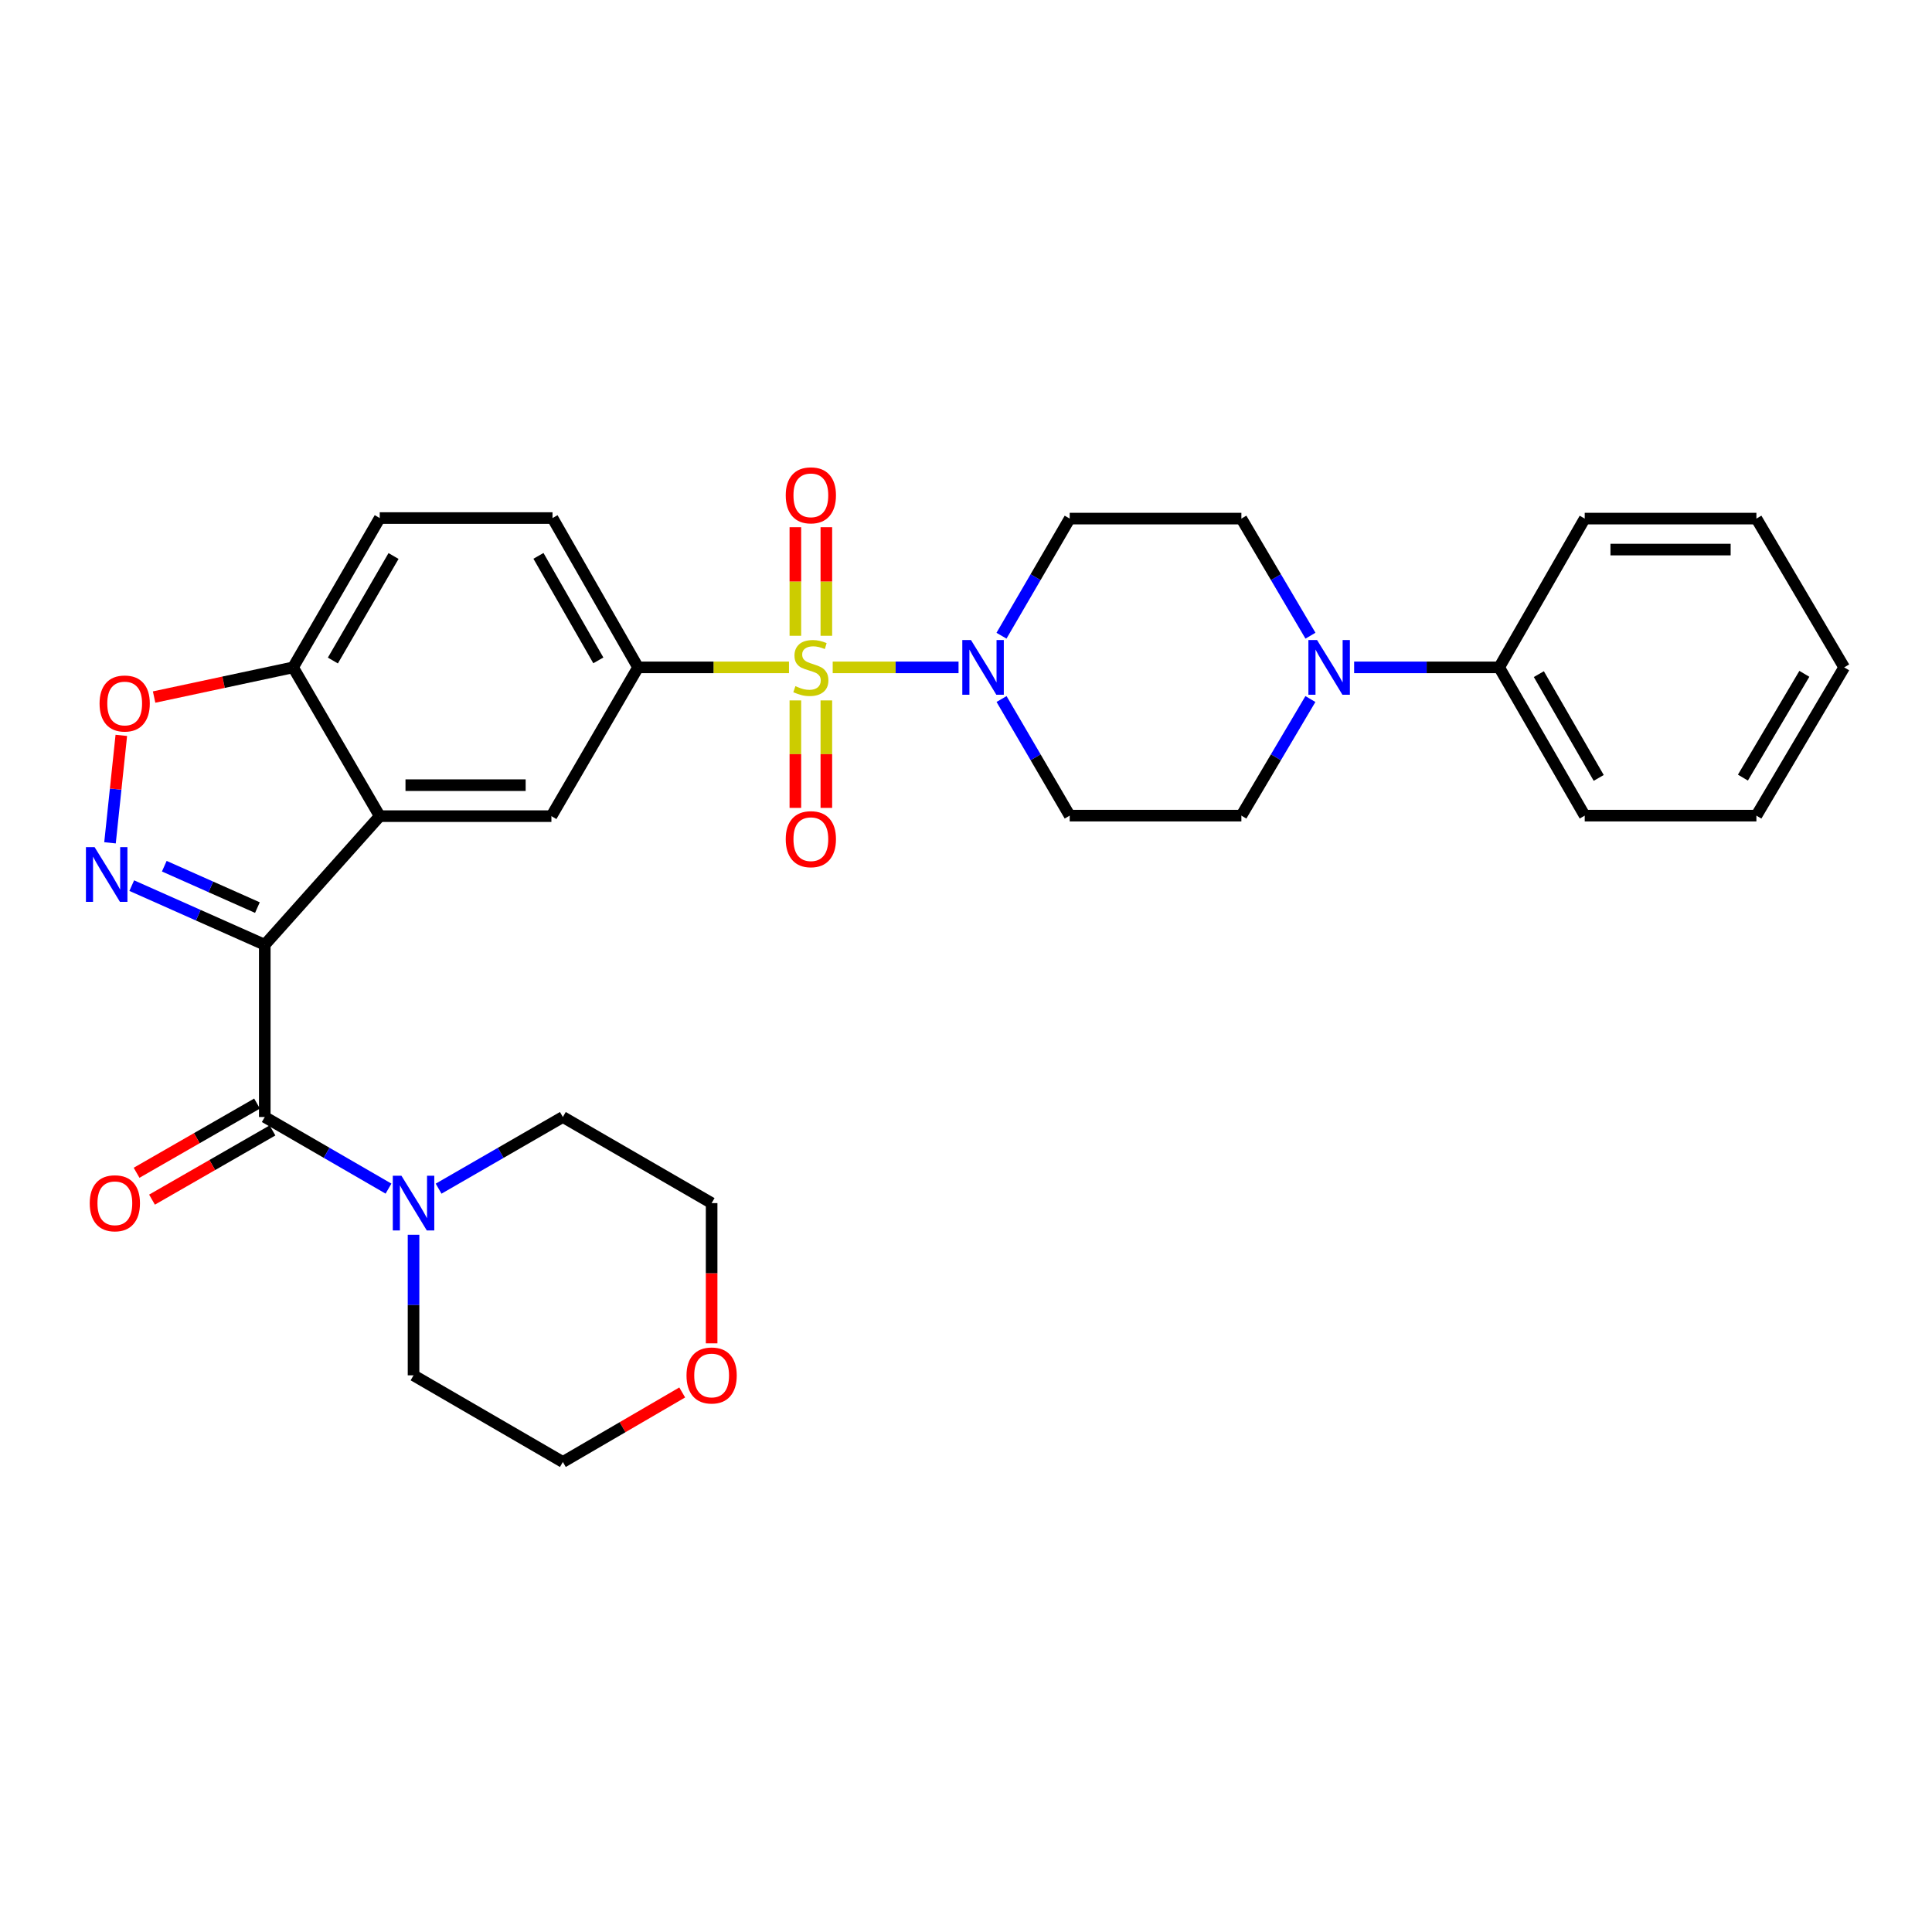 <?xml version='1.0' encoding='iso-8859-1'?>
<svg version='1.1' baseProfile='full'
              xmlns='http://www.w3.org/2000/svg'
                      xmlns:rdkit='http://www.rdkit.org/xml'
                      xmlns:xlink='http://www.w3.org/1999/xlink'
                  xml:space='preserve'
width='1000px' height='1000px' viewBox='0 0 1000 1000'>
<!-- END OF HEADER -->
<rect style='opacity:1.0;fill:#FFFFFF;stroke:none' width='1000' height='1000' x='0' y='0'> </rect>
<path class='bond-4' d='M 431.005,345.431 L 463.574,345.431' style='fill:none;fill-rule:evenodd;stroke:#CCCC00;stroke-width:6px;stroke-linecap:butt;stroke-linejoin:miter;stroke-opacity:1' />
<path class='bond-4' d='M 463.574,345.431 L 496.142,345.431' style='fill:none;fill-rule:evenodd;stroke:#0000FF;stroke-width:6px;stroke-linecap:butt;stroke-linejoin:miter;stroke-opacity:1' />
<path class='bond-5' d='M 408.381,345.431 L 369.317,345.431' style='fill:none;fill-rule:evenodd;stroke:#CCCC00;stroke-width:6px;stroke-linecap:butt;stroke-linejoin:miter;stroke-opacity:1' />
<path class='bond-5' d='M 369.317,345.431 L 330.254,345.431' style='fill:none;fill-rule:evenodd;stroke:#000000;stroke-width:6px;stroke-linecap:butt;stroke-linejoin:miter;stroke-opacity:1' />
<path class='bond-11' d='M 427.715,329.083 L 427.715,300.981' style='fill:none;fill-rule:evenodd;stroke:#CCCC00;stroke-width:6px;stroke-linecap:butt;stroke-linejoin:miter;stroke-opacity:1' />
<path class='bond-11' d='M 427.715,300.981 L 427.715,272.88' style='fill:none;fill-rule:evenodd;stroke:#FF0000;stroke-width:6px;stroke-linecap:butt;stroke-linejoin:miter;stroke-opacity:1' />
<path class='bond-11' d='M 411.679,329.083 L 411.679,300.981' style='fill:none;fill-rule:evenodd;stroke:#CCCC00;stroke-width:6px;stroke-linecap:butt;stroke-linejoin:miter;stroke-opacity:1' />
<path class='bond-11' d='M 411.679,300.981 L 411.679,272.88' style='fill:none;fill-rule:evenodd;stroke:#FF0000;stroke-width:6px;stroke-linecap:butt;stroke-linejoin:miter;stroke-opacity:1' />
<path class='bond-12' d='M 411.679,362.532 L 411.679,390.348' style='fill:none;fill-rule:evenodd;stroke:#CCCC00;stroke-width:6px;stroke-linecap:butt;stroke-linejoin:miter;stroke-opacity:1' />
<path class='bond-12' d='M 411.679,390.348 L 411.679,418.163' style='fill:none;fill-rule:evenodd;stroke:#FF0000;stroke-width:6px;stroke-linecap:butt;stroke-linejoin:miter;stroke-opacity:1' />
<path class='bond-12' d='M 427.715,362.532 L 427.715,390.348' style='fill:none;fill-rule:evenodd;stroke:#CCCC00;stroke-width:6px;stroke-linecap:butt;stroke-linejoin:miter;stroke-opacity:1' />
<path class='bond-12' d='M 427.715,390.348 L 427.715,418.163' style='fill:none;fill-rule:evenodd;stroke:#FF0000;stroke-width:6px;stroke-linecap:butt;stroke-linejoin:miter;stroke-opacity:1' />
<path class='bond-0' d='M 137.043,489.012 L 196.553,422.437' style='fill:none;fill-rule:evenodd;stroke:#000000;stroke-width:6px;stroke-linecap:butt;stroke-linejoin:miter;stroke-opacity:1' />
<path class='bond-1' d='M 137.043,489.012 L 102.619,473.706' style='fill:none;fill-rule:evenodd;stroke:#000000;stroke-width:6px;stroke-linecap:butt;stroke-linejoin:miter;stroke-opacity:1' />
<path class='bond-1' d='M 102.619,473.706 L 68.196,458.4' style='fill:none;fill-rule:evenodd;stroke:#0000FF;stroke-width:6px;stroke-linecap:butt;stroke-linejoin:miter;stroke-opacity:1' />
<path class='bond-1' d='M 133.231,469.768 L 109.134,459.053' style='fill:none;fill-rule:evenodd;stroke:#000000;stroke-width:6px;stroke-linecap:butt;stroke-linejoin:miter;stroke-opacity:1' />
<path class='bond-1' d='M 109.134,459.053 L 85.038,448.339' style='fill:none;fill-rule:evenodd;stroke:#0000FF;stroke-width:6px;stroke-linecap:butt;stroke-linejoin:miter;stroke-opacity:1' />
<path class='bond-3' d='M 137.043,489.012 L 137.043,578.161' style='fill:none;fill-rule:evenodd;stroke:#000000;stroke-width:6px;stroke-linecap:butt;stroke-linejoin:miter;stroke-opacity:1' />
<path class='bond-33' d='M 56.941,436.242 L 59.866,408.433' style='fill:none;fill-rule:evenodd;stroke:#0000FF;stroke-width:6px;stroke-linecap:butt;stroke-linejoin:miter;stroke-opacity:1' />
<path class='bond-33' d='M 59.866,408.433 L 62.792,380.625' style='fill:none;fill-rule:evenodd;stroke:#FF0000;stroke-width:6px;stroke-linecap:butt;stroke-linejoin:miter;stroke-opacity:1' />
<path class='bond-2' d='M 196.553,422.437 L 285.408,422.437' style='fill:none;fill-rule:evenodd;stroke:#000000;stroke-width:6px;stroke-linecap:butt;stroke-linejoin:miter;stroke-opacity:1' />
<path class='bond-2' d='M 209.881,406.402 L 272.079,406.402' style='fill:none;fill-rule:evenodd;stroke:#000000;stroke-width:6px;stroke-linecap:butt;stroke-linejoin:miter;stroke-opacity:1' />
<path class='bond-32' d='M 196.553,422.437 L 151.698,345.431' style='fill:none;fill-rule:evenodd;stroke:#000000;stroke-width:6px;stroke-linecap:butt;stroke-linejoin:miter;stroke-opacity:1' />
<path class='bond-8' d='M 137.043,578.161 L 169.064,596.694' style='fill:none;fill-rule:evenodd;stroke:#000000;stroke-width:6px;stroke-linecap:butt;stroke-linejoin:miter;stroke-opacity:1' />
<path class='bond-8' d='M 169.064,596.694 L 201.085,615.227' style='fill:none;fill-rule:evenodd;stroke:#0000FF;stroke-width:6px;stroke-linecap:butt;stroke-linejoin:miter;stroke-opacity:1' />
<path class='bond-15' d='M 133.05,571.208 L 101.871,589.117' style='fill:none;fill-rule:evenodd;stroke:#000000;stroke-width:6px;stroke-linecap:butt;stroke-linejoin:miter;stroke-opacity:1' />
<path class='bond-15' d='M 101.871,589.117 L 70.692,607.026' style='fill:none;fill-rule:evenodd;stroke:#FF0000;stroke-width:6px;stroke-linecap:butt;stroke-linejoin:miter;stroke-opacity:1' />
<path class='bond-15' d='M 141.037,585.113 L 109.858,603.022' style='fill:none;fill-rule:evenodd;stroke:#000000;stroke-width:6px;stroke-linecap:butt;stroke-linejoin:miter;stroke-opacity:1' />
<path class='bond-15' d='M 109.858,603.022 L 78.679,620.931' style='fill:none;fill-rule:evenodd;stroke:#FF0000;stroke-width:6px;stroke-linecap:butt;stroke-linejoin:miter;stroke-opacity:1' />
<path class='bond-13' d='M 518.401,361.813 L 536.038,391.992' style='fill:none;fill-rule:evenodd;stroke:#0000FF;stroke-width:6px;stroke-linecap:butt;stroke-linejoin:miter;stroke-opacity:1' />
<path class='bond-13' d='M 536.038,391.992 L 553.674,422.17' style='fill:none;fill-rule:evenodd;stroke:#000000;stroke-width:6px;stroke-linecap:butt;stroke-linejoin:miter;stroke-opacity:1' />
<path class='bond-14' d='M 518.372,329.043 L 536.023,298.734' style='fill:none;fill-rule:evenodd;stroke:#0000FF;stroke-width:6px;stroke-linecap:butt;stroke-linejoin:miter;stroke-opacity:1' />
<path class='bond-14' d='M 536.023,298.734 L 553.674,268.425' style='fill:none;fill-rule:evenodd;stroke:#000000;stroke-width:6px;stroke-linecap:butt;stroke-linejoin:miter;stroke-opacity:1' />
<path class='bond-7' d='M 330.254,345.431 L 285.408,422.437' style='fill:none;fill-rule:evenodd;stroke:#000000;stroke-width:6px;stroke-linecap:butt;stroke-linejoin:miter;stroke-opacity:1' />
<path class='bond-18' d='M 330.254,345.431 L 285.978,268.148' style='fill:none;fill-rule:evenodd;stroke:#000000;stroke-width:6px;stroke-linecap:butt;stroke-linejoin:miter;stroke-opacity:1' />
<path class='bond-18' d='M 309.699,341.81 L 278.705,287.712' style='fill:none;fill-rule:evenodd;stroke:#000000;stroke-width:6px;stroke-linecap:butt;stroke-linejoin:miter;stroke-opacity:1' />
<path class='bond-6' d='M 79.764,360.797 L 115.731,353.114' style='fill:none;fill-rule:evenodd;stroke:#FF0000;stroke-width:6px;stroke-linecap:butt;stroke-linejoin:miter;stroke-opacity:1' />
<path class='bond-6' d='M 115.731,353.114 L 151.698,345.431' style='fill:none;fill-rule:evenodd;stroke:#000000;stroke-width:6px;stroke-linecap:butt;stroke-linejoin:miter;stroke-opacity:1' />
<path class='bond-22' d='M 227.02,615.25 L 259.176,596.706' style='fill:none;fill-rule:evenodd;stroke:#0000FF;stroke-width:6px;stroke-linecap:butt;stroke-linejoin:miter;stroke-opacity:1' />
<path class='bond-22' d='M 259.176,596.706 L 291.332,578.161' style='fill:none;fill-rule:evenodd;stroke:#000000;stroke-width:6px;stroke-linecap:butt;stroke-linejoin:miter;stroke-opacity:1' />
<path class='bond-23' d='M 214.049,639.119 L 214.049,675.49' style='fill:none;fill-rule:evenodd;stroke:#0000FF;stroke-width:6px;stroke-linecap:butt;stroke-linejoin:miter;stroke-opacity:1' />
<path class='bond-23' d='M 214.049,675.49 L 214.049,711.862' style='fill:none;fill-rule:evenodd;stroke:#000000;stroke-width:6px;stroke-linecap:butt;stroke-linejoin:miter;stroke-opacity:1' />
<path class='bond-9' d='M 678.292,329.036 L 660.415,298.73' style='fill:none;fill-rule:evenodd;stroke:#0000FF;stroke-width:6px;stroke-linecap:butt;stroke-linejoin:miter;stroke-opacity:1' />
<path class='bond-9' d='M 660.415,298.73 L 642.538,268.425' style='fill:none;fill-rule:evenodd;stroke:#000000;stroke-width:6px;stroke-linecap:butt;stroke-linejoin:miter;stroke-opacity:1' />
<path class='bond-19' d='M 700.903,345.431 L 738.437,345.431' style='fill:none;fill-rule:evenodd;stroke:#0000FF;stroke-width:6px;stroke-linecap:butt;stroke-linejoin:miter;stroke-opacity:1' />
<path class='bond-19' d='M 738.437,345.431 L 775.972,345.431' style='fill:none;fill-rule:evenodd;stroke:#000000;stroke-width:6px;stroke-linecap:butt;stroke-linejoin:miter;stroke-opacity:1' />
<path class='bond-31' d='M 678.261,361.82 L 660.4,391.995' style='fill:none;fill-rule:evenodd;stroke:#0000FF;stroke-width:6px;stroke-linecap:butt;stroke-linejoin:miter;stroke-opacity:1' />
<path class='bond-31' d='M 660.4,391.995 L 642.538,422.17' style='fill:none;fill-rule:evenodd;stroke:#000000;stroke-width:6px;stroke-linecap:butt;stroke-linejoin:miter;stroke-opacity:1' />
<path class='bond-10' d='M 151.698,345.431 L 196.553,268.148' style='fill:none;fill-rule:evenodd;stroke:#000000;stroke-width:6px;stroke-linecap:butt;stroke-linejoin:miter;stroke-opacity:1' />
<path class='bond-10' d='M 172.295,341.888 L 203.693,287.79' style='fill:none;fill-rule:evenodd;stroke:#000000;stroke-width:6px;stroke-linecap:butt;stroke-linejoin:miter;stroke-opacity:1' />
<path class='bond-16' d='M 553.674,422.17 L 642.538,422.17' style='fill:none;fill-rule:evenodd;stroke:#000000;stroke-width:6px;stroke-linecap:butt;stroke-linejoin:miter;stroke-opacity:1' />
<path class='bond-17' d='M 553.674,268.425 L 642.538,268.425' style='fill:none;fill-rule:evenodd;stroke:#000000;stroke-width:6px;stroke-linecap:butt;stroke-linejoin:miter;stroke-opacity:1' />
<path class='bond-20' d='M 285.978,268.148 L 196.553,268.148' style='fill:none;fill-rule:evenodd;stroke:#000000;stroke-width:6px;stroke-linecap:butt;stroke-linejoin:miter;stroke-opacity:1' />
<path class='bond-26' d='M 775.972,345.431 L 820.248,422.17' style='fill:none;fill-rule:evenodd;stroke:#000000;stroke-width:6px;stroke-linecap:butt;stroke-linejoin:miter;stroke-opacity:1' />
<path class='bond-26' d='M 796.502,348.928 L 827.496,402.645' style='fill:none;fill-rule:evenodd;stroke:#000000;stroke-width:6px;stroke-linecap:butt;stroke-linejoin:miter;stroke-opacity:1' />
<path class='bond-27' d='M 775.972,345.431 L 820.248,268.425' style='fill:none;fill-rule:evenodd;stroke:#000000;stroke-width:6px;stroke-linecap:butt;stroke-linejoin:miter;stroke-opacity:1' />
<path class='bond-21' d='M 353.11,720.732 L 322.221,738.724' style='fill:none;fill-rule:evenodd;stroke:#FF0000;stroke-width:6px;stroke-linecap:butt;stroke-linejoin:miter;stroke-opacity:1' />
<path class='bond-21' d='M 322.221,738.724 L 291.332,756.717' style='fill:none;fill-rule:evenodd;stroke:#000000;stroke-width:6px;stroke-linecap:butt;stroke-linejoin:miter;stroke-opacity:1' />
<path class='bond-34' d='M 368.338,695.313 L 368.338,659.022' style='fill:none;fill-rule:evenodd;stroke:#FF0000;stroke-width:6px;stroke-linecap:butt;stroke-linejoin:miter;stroke-opacity:1' />
<path class='bond-34' d='M 368.338,659.022 L 368.338,622.731' style='fill:none;fill-rule:evenodd;stroke:#000000;stroke-width:6px;stroke-linecap:butt;stroke-linejoin:miter;stroke-opacity:1' />
<path class='bond-24' d='M 291.332,578.161 L 368.338,622.731' style='fill:none;fill-rule:evenodd;stroke:#000000;stroke-width:6px;stroke-linecap:butt;stroke-linejoin:miter;stroke-opacity:1' />
<path class='bond-25' d='M 214.049,711.862 L 291.332,756.717' style='fill:none;fill-rule:evenodd;stroke:#000000;stroke-width:6px;stroke-linecap:butt;stroke-linejoin:miter;stroke-opacity:1' />
<path class='bond-28' d='M 820.248,422.17 L 909.111,422.17' style='fill:none;fill-rule:evenodd;stroke:#000000;stroke-width:6px;stroke-linecap:butt;stroke-linejoin:miter;stroke-opacity:1' />
<path class='bond-29' d='M 820.248,268.425 L 909.111,268.425' style='fill:none;fill-rule:evenodd;stroke:#000000;stroke-width:6px;stroke-linecap:butt;stroke-linejoin:miter;stroke-opacity:1' />
<path class='bond-29' d='M 833.577,284.46 L 895.782,284.46' style='fill:none;fill-rule:evenodd;stroke:#000000;stroke-width:6px;stroke-linecap:butt;stroke-linejoin:miter;stroke-opacity:1' />
<path class='bond-35' d='M 909.111,422.17 L 954.545,345.431' style='fill:none;fill-rule:evenodd;stroke:#000000;stroke-width:6px;stroke-linecap:butt;stroke-linejoin:miter;stroke-opacity:1' />
<path class='bond-35' d='M 902.128,402.49 L 933.932,348.772' style='fill:none;fill-rule:evenodd;stroke:#000000;stroke-width:6px;stroke-linecap:butt;stroke-linejoin:miter;stroke-opacity:1' />
<path class='bond-30' d='M 909.111,268.425 L 954.545,345.431' style='fill:none;fill-rule:evenodd;stroke:#000000;stroke-width:6px;stroke-linecap:butt;stroke-linejoin:miter;stroke-opacity:1' />
<path  class='atom-0' d='M 411.697 355.151
Q 412.017 355.271, 413.337 355.831
Q 414.657 356.391, 416.097 356.751
Q 417.577 357.071, 419.017 357.071
Q 421.697 357.071, 423.257 355.791
Q 424.817 354.471, 424.817 352.191
Q 424.817 350.631, 424.017 349.671
Q 423.257 348.711, 422.057 348.191
Q 420.857 347.671, 418.857 347.071
Q 416.337 346.311, 414.817 345.591
Q 413.337 344.871, 412.257 343.351
Q 411.217 341.831, 411.217 339.271
Q 411.217 335.711, 413.617 333.511
Q 416.057 331.311, 420.857 331.311
Q 424.137 331.311, 427.857 332.871
L 426.937 335.951
Q 423.537 334.551, 420.977 334.551
Q 418.217 334.551, 416.697 335.711
Q 415.177 336.831, 415.217 338.791
Q 415.217 340.311, 415.977 341.231
Q 416.777 342.151, 417.897 342.671
Q 419.057 343.191, 420.977 343.791
Q 423.537 344.591, 425.057 345.391
Q 426.577 346.191, 427.657 347.831
Q 428.777 349.431, 428.777 352.191
Q 428.777 356.111, 426.137 358.231
Q 423.537 360.311, 419.177 360.311
Q 416.657 360.311, 414.737 359.751
Q 412.857 359.231, 410.617 358.311
L 411.697 355.151
' fill='#CCCC00'/>
<path  class='atom-2' d='M 48.957 438.469
L 58.237 453.469
Q 59.157 454.949, 60.637 457.629
Q 62.117 460.309, 62.197 460.469
L 62.197 438.469
L 65.957 438.469
L 65.957 466.789
L 62.077 466.789
L 52.117 450.389
Q 50.957 448.469, 49.717 446.269
Q 48.517 444.069, 48.157 443.389
L 48.157 466.789
L 44.477 466.789
L 44.477 438.469
L 48.957 438.469
' fill='#0000FF'/>
<path  class='atom-5' d='M 502.568 331.271
L 511.848 346.271
Q 512.768 347.751, 514.248 350.431
Q 515.728 353.111, 515.808 353.271
L 515.808 331.271
L 519.568 331.271
L 519.568 359.591
L 515.688 359.591
L 505.728 343.191
Q 504.568 341.271, 503.328 339.071
Q 502.128 336.871, 501.768 336.191
L 501.768 359.591
L 498.088 359.591
L 498.088 331.271
L 502.568 331.271
' fill='#0000FF'/>
<path  class='atom-7' d='M 51.535 364.13
Q 51.535 357.33, 54.895 353.53
Q 58.255 349.73, 64.535 349.73
Q 70.816 349.73, 74.175 353.53
Q 77.535 357.33, 77.535 364.13
Q 77.535 371.01, 74.135 374.93
Q 70.736 378.81, 64.535 378.81
Q 58.295 378.81, 54.895 374.93
Q 51.535 371.05, 51.535 364.13
M 64.535 375.61
Q 68.856 375.61, 71.175 372.73
Q 73.535 369.81, 73.535 364.13
Q 73.535 358.57, 71.175 355.77
Q 68.856 352.93, 64.535 352.93
Q 60.215 352.93, 57.855 355.73
Q 55.535 358.53, 55.535 364.13
Q 55.535 369.85, 57.855 372.73
Q 60.215 375.61, 64.535 375.61
' fill='#FF0000'/>
<path  class='atom-9' d='M 207.789 608.571
L 217.069 623.571
Q 217.989 625.051, 219.469 627.731
Q 220.949 630.411, 221.029 630.571
L 221.029 608.571
L 224.789 608.571
L 224.789 636.891
L 220.909 636.891
L 210.949 620.491
Q 209.789 618.571, 208.549 616.371
Q 207.349 614.171, 206.989 613.491
L 206.989 636.891
L 203.309 636.891
L 203.309 608.571
L 207.789 608.571
' fill='#0000FF'/>
<path  class='atom-10' d='M 681.703 331.271
L 690.983 346.271
Q 691.903 347.751, 693.383 350.431
Q 694.863 353.111, 694.943 353.271
L 694.943 331.271
L 698.703 331.271
L 698.703 359.591
L 694.823 359.591
L 684.863 343.191
Q 683.703 341.271, 682.463 339.071
Q 681.263 336.871, 680.903 336.191
L 680.903 359.591
L 677.223 359.591
L 677.223 331.271
L 681.703 331.271
' fill='#0000FF'/>
<path  class='atom-12' d='M 406.697 256.38
Q 406.697 249.58, 410.057 245.78
Q 413.417 241.98, 419.697 241.98
Q 425.977 241.98, 429.337 245.78
Q 432.697 249.58, 432.697 256.38
Q 432.697 263.26, 429.297 267.18
Q 425.897 271.06, 419.697 271.06
Q 413.457 271.06, 410.057 267.18
Q 406.697 263.3, 406.697 256.38
M 419.697 267.86
Q 424.017 267.86, 426.337 264.98
Q 428.697 262.06, 428.697 256.38
Q 428.697 250.82, 426.337 248.02
Q 424.017 245.18, 419.697 245.18
Q 415.377 245.18, 413.017 247.98
Q 410.697 250.78, 410.697 256.38
Q 410.697 262.1, 413.017 264.98
Q 415.377 267.86, 419.697 267.86
' fill='#FF0000'/>
<path  class='atom-13' d='M 406.697 434.357
Q 406.697 427.557, 410.057 423.757
Q 413.417 419.957, 419.697 419.957
Q 425.977 419.957, 429.337 423.757
Q 432.697 427.557, 432.697 434.357
Q 432.697 441.237, 429.297 445.157
Q 425.897 449.037, 419.697 449.037
Q 413.457 449.037, 410.057 445.157
Q 406.697 441.277, 406.697 434.357
M 419.697 445.837
Q 424.017 445.837, 426.337 442.957
Q 428.697 440.037, 428.697 434.357
Q 428.697 428.797, 426.337 425.997
Q 424.017 423.157, 419.697 423.157
Q 415.377 423.157, 413.017 425.957
Q 410.697 428.757, 410.697 434.357
Q 410.697 440.077, 413.017 442.957
Q 415.377 445.837, 419.697 445.837
' fill='#FF0000'/>
<path  class='atom-16' d='M 46.449 622.811
Q 46.449 616.011, 49.809 612.211
Q 53.169 608.411, 59.449 608.411
Q 65.729 608.411, 69.089 612.211
Q 72.449 616.011, 72.449 622.811
Q 72.449 629.691, 69.049 633.611
Q 65.649 637.491, 59.449 637.491
Q 53.209 637.491, 49.809 633.611
Q 46.449 629.731, 46.449 622.811
M 59.449 634.291
Q 63.769 634.291, 66.089 631.411
Q 68.449 628.491, 68.449 622.811
Q 68.449 617.251, 66.089 614.451
Q 63.769 611.611, 59.449 611.611
Q 55.129 611.611, 52.769 614.411
Q 50.449 617.211, 50.449 622.811
Q 50.449 628.531, 52.769 631.411
Q 55.129 634.291, 59.449 634.291
' fill='#FF0000'/>
<path  class='atom-22' d='M 355.338 711.942
Q 355.338 705.142, 358.698 701.342
Q 362.058 697.542, 368.338 697.542
Q 374.618 697.542, 377.978 701.342
Q 381.338 705.142, 381.338 711.942
Q 381.338 718.822, 377.938 722.742
Q 374.538 726.622, 368.338 726.622
Q 362.098 726.622, 358.698 722.742
Q 355.338 718.862, 355.338 711.942
M 368.338 723.422
Q 372.658 723.422, 374.978 720.542
Q 377.338 717.622, 377.338 711.942
Q 377.338 706.382, 374.978 703.582
Q 372.658 700.742, 368.338 700.742
Q 364.018 700.742, 361.658 703.542
Q 359.338 706.342, 359.338 711.942
Q 359.338 717.662, 361.658 720.542
Q 364.018 723.422, 368.338 723.422
' fill='#FF0000'/>
</svg>
